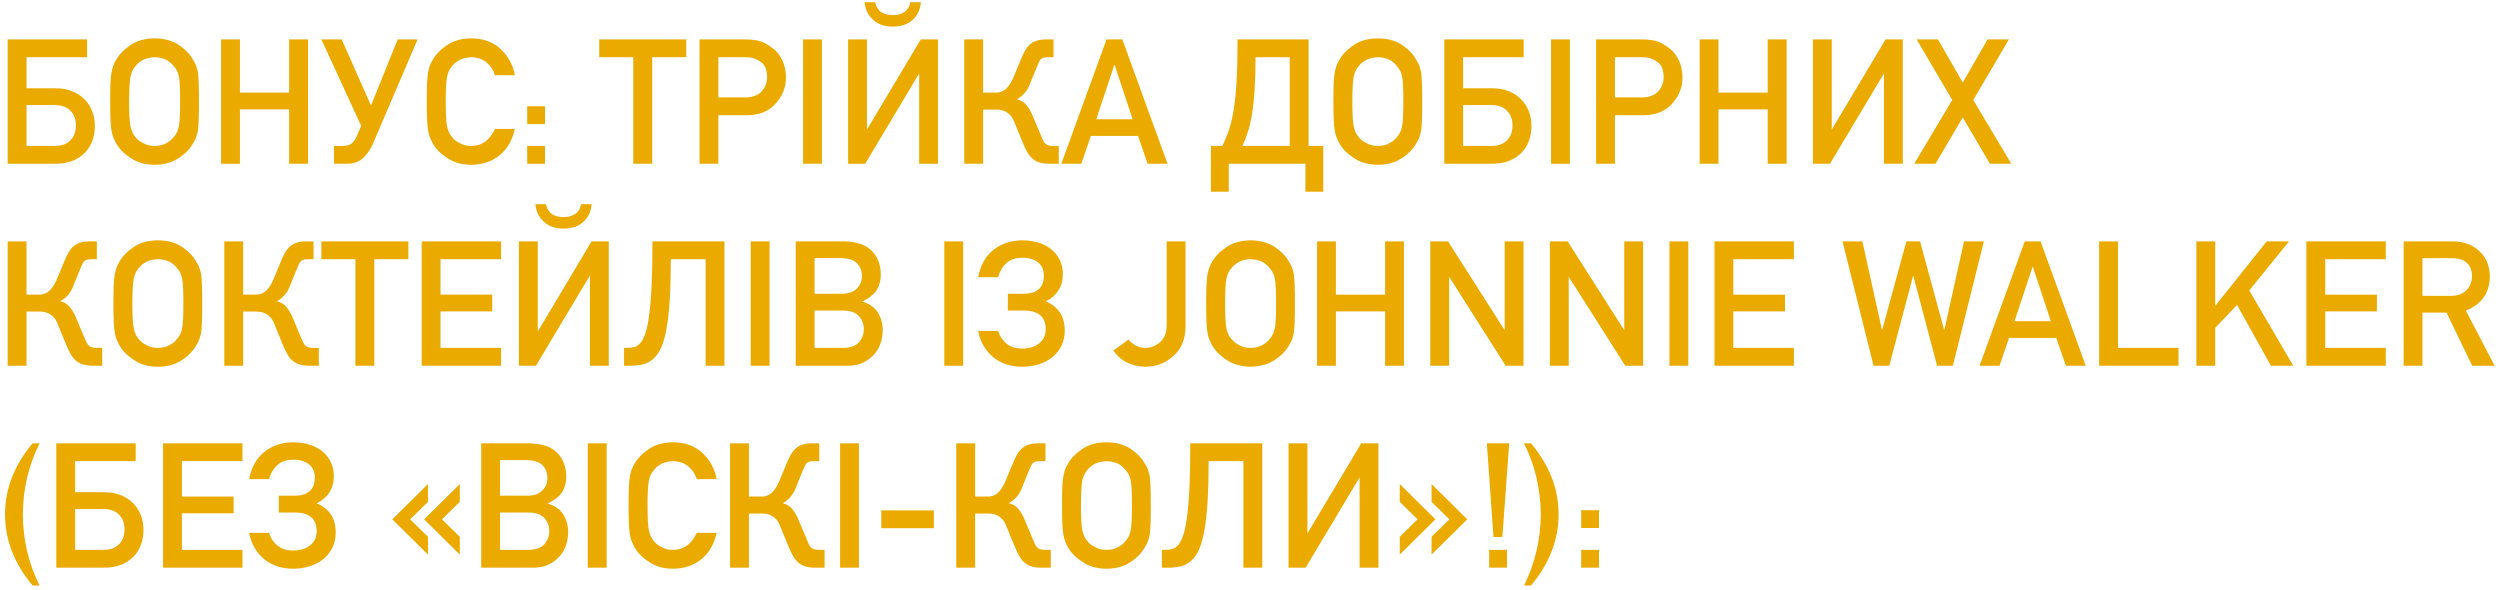 <?xml version="1.0" encoding="UTF-8"?> <svg xmlns="http://www.w3.org/2000/svg" width="458" height="108" viewBox="0 0 458 108" fill="none"> <path d="M1.406 7.219H15.953V10.484H4.859V16.172H10.172C11.276 16.172 12.271 16.344 13.156 16.688C14.042 17.031 14.792 17.51 15.406 18.125C16.031 18.729 16.516 19.453 16.859 20.297C17.203 21.13 17.375 22.062 17.375 23.094C17.375 24.115 17.208 25.052 16.875 25.906C16.542 26.76 16.057 27.495 15.422 28.109C14.797 28.713 14.042 29.182 13.156 29.516C12.271 29.838 11.276 30 10.172 30H1.406V7.219ZM10.047 26.734C11.255 26.734 12.198 26.401 12.875 25.734C13.562 25.057 13.906 24.141 13.906 22.984C13.906 21.838 13.562 20.932 12.875 20.266C12.198 19.588 11.255 19.25 10.047 19.25H4.859V26.734H10.047ZM28.328 30.188C27.432 30.188 26.609 30.078 25.859 29.859C25.109 29.63 24.438 29.302 23.844 28.875C22.604 28.062 21.719 27.135 21.188 26.094L20.734 25.109C20.672 24.932 20.615 24.745 20.562 24.547C20.51 24.338 20.463 24.12 20.422 23.891C20.266 23.016 20.188 21.255 20.188 18.609C20.188 17.266 20.203 16.156 20.234 15.281C20.276 14.406 20.338 13.745 20.422 13.297C20.588 12.38 20.844 11.656 21.188 11.125C21.719 10.094 22.604 9.151 23.844 8.297C25.062 7.453 26.557 7.031 28.328 7.031C30.12 7.031 31.63 7.453 32.859 8.297C34.057 9.13 34.922 10.073 35.453 11.125C35.818 11.635 36.089 12.359 36.266 13.297C36.391 14.193 36.453 15.963 36.453 18.609C36.453 21.213 36.391 22.974 36.266 23.891C36.089 24.828 35.818 25.562 35.453 26.094C34.901 27.167 34.036 28.094 32.859 28.875C32.245 29.302 31.562 29.63 30.812 29.859C30.073 30.078 29.245 30.188 28.328 30.188ZM28.328 26.734C29.162 26.734 29.875 26.562 30.469 26.219C31.021 25.948 31.479 25.568 31.844 25.078C32.312 24.588 32.62 23.948 32.766 23.156C32.922 22.406 33 20.891 33 18.609C33 17.474 32.984 16.531 32.953 15.781C32.922 15.021 32.859 14.438 32.766 14.031C32.62 13.26 32.312 12.63 31.844 12.141C31.5 11.672 31.042 11.276 30.469 10.953C29.844 10.662 29.13 10.505 28.328 10.484C27.516 10.526 26.823 10.682 26.25 10.953C25.625 11.276 25.141 11.672 24.797 12.141C24.37 12.609 24.073 13.24 23.906 14.031C23.74 14.885 23.656 16.412 23.656 18.609C23.656 19.734 23.677 20.672 23.719 21.422C23.76 22.172 23.823 22.75 23.906 23.156C24.073 23.969 24.37 24.609 24.797 25.078C25.141 25.568 25.625 25.948 26.25 26.219C26.802 26.562 27.495 26.734 28.328 26.734ZM40.5 7.219H43.953V16.969H52.969V7.219H56.438V30H52.969V20.047H43.953V30H40.5V7.219ZM61.188 26.734H62.812C63.49 26.734 64.021 26.588 64.406 26.297C64.792 25.995 65.115 25.531 65.375 24.906L66.172 23.062L58.875 7.219H62.594L67.969 19.344L72.859 7.219H76.5L68.344 26.281C67.896 27.333 67.292 28.219 66.531 28.938C65.781 29.646 64.787 30 63.547 30H61.188V26.734ZM86.328 30.188C85.432 30.188 84.609 30.078 83.859 29.859C83.109 29.63 82.438 29.302 81.844 28.875C80.604 28.062 79.719 27.135 79.188 26.094L78.734 25.109C78.672 24.932 78.615 24.745 78.562 24.547C78.51 24.338 78.463 24.12 78.422 23.891C78.266 23.016 78.188 21.255 78.188 18.609C78.188 17.266 78.203 16.156 78.234 15.281C78.276 14.406 78.338 13.745 78.422 13.297C78.588 12.38 78.844 11.656 79.188 11.125C79.719 10.094 80.604 9.151 81.844 8.297C83.062 7.453 84.557 7.031 86.328 7.031C88.505 7.031 90.297 7.677 91.703 8.969C93.109 10.312 93.984 11.917 94.328 13.781H90.672C90.401 12.865 89.891 12.083 89.141 11.438C88.37 10.823 87.432 10.505 86.328 10.484C85.516 10.526 84.823 10.682 84.25 10.953C83.625 11.276 83.141 11.672 82.797 12.141C82.37 12.609 82.073 13.24 81.906 14.031C81.74 14.885 81.656 16.412 81.656 18.609C81.656 19.734 81.677 20.672 81.719 21.422C81.76 22.172 81.823 22.75 81.906 23.156C82.073 23.969 82.37 24.609 82.797 25.078C83.141 25.568 83.625 25.948 84.25 26.219C84.802 26.562 85.495 26.734 86.328 26.734C88.266 26.734 89.713 25.698 90.672 23.625H94.328C93.838 25.74 92.885 27.365 91.469 28.5C90.021 29.625 88.307 30.188 86.328 30.188ZM96.578 22.734H99.844V19.469H96.578V22.734ZM96.578 30H99.844V26.734H96.578V30ZM116.016 10.484H109.781V7.219H125.719V10.484H119.484V30H116.016V10.484ZM128.156 7.219H136.406C136.854 7.219 137.292 7.24 137.719 7.281C138.146 7.323 138.573 7.385 139 7.469C139.812 7.688 140.656 8.135 141.531 8.812C142.229 9.302 142.812 10.026 143.281 10.984C143.75 11.912 143.984 13 143.984 14.25C143.984 15.938 143.391 17.474 142.203 18.859C140.964 20.338 139.182 21.088 136.859 21.109H131.609V30H128.156V7.219ZM136.719 17.844C138 17.802 138.964 17.406 139.609 16.656C140.224 15.906 140.531 15.073 140.531 14.156C140.531 13.396 140.406 12.755 140.156 12.234C139.917 11.787 139.552 11.417 139.062 11.125C138.333 10.677 137.51 10.463 136.594 10.484H131.609V17.844H136.719ZM147.125 7.219H150.578V30H147.125V7.219ZM155.375 7.219H158.828V23.734L168.688 7.219H171.844V30H168.391V13.453L158.5 30H155.375V7.219ZM160.312 0.406C160.531 1.26 160.906 1.865 161.438 2.219C161.99 2.583 162.693 2.766 163.547 2.766C164.339 2.786 165.021 2.615 165.594 2.25C166.188 1.917 166.583 1.302 166.781 0.406H168.703C168.589 1.75 168.094 2.812 167.219 3.594C166.344 4.448 165.12 4.875 163.547 4.875C162.005 4.875 160.802 4.448 159.938 3.594C159.042 2.812 158.526 1.75 158.391 0.406H160.312ZM176.656 7.219H180.109V16.969H182.438C182.885 16.969 183.281 16.885 183.625 16.719C183.969 16.552 184.266 16.328 184.516 16.047C184.776 15.766 185.005 15.448 185.203 15.094C185.411 14.729 185.589 14.365 185.734 14L186.797 11.438C187.047 10.802 187.302 10.224 187.562 9.703C187.823 9.172 188.125 8.724 188.469 8.359C188.823 7.984 189.25 7.703 189.75 7.516C190.25 7.318 190.885 7.219 191.656 7.219H193V10.484H192.266C191.901 10.484 191.604 10.5 191.375 10.531C191.156 10.562 190.964 10.635 190.797 10.75C190.641 10.865 190.51 11.026 190.406 11.234C190.302 11.432 190.177 11.703 190.031 12.047L188.594 15.594C188.354 16.198 188.026 16.719 187.609 17.156C187.193 17.594 186.75 17.938 186.281 18.188C187.031 18.365 187.62 18.719 188.047 19.25C188.474 19.781 188.833 20.391 189.125 21.078L190.797 25.047C190.922 25.338 191.036 25.594 191.141 25.812C191.255 26.021 191.391 26.198 191.547 26.344C191.703 26.479 191.891 26.578 192.109 26.641C192.339 26.703 192.646 26.734 193.031 26.734H193.969V30H192.234C191.359 30 190.625 29.875 190.031 29.625C189.448 29.365 188.943 28.948 188.516 28.375C188.266 28.01 188.031 27.599 187.812 27.141C187.604 26.682 187.411 26.24 187.234 25.812L185.734 22.156C185.547 21.708 185.323 21.354 185.062 21.094C184.812 20.823 184.542 20.615 184.25 20.469C183.958 20.312 183.661 20.208 183.359 20.156C183.068 20.104 182.781 20.078 182.5 20.078H180.109V30H176.656V7.219ZM202.719 7.219H205.609L213.891 30H210.25L208.484 24.906H199.844L198.094 30H194.438L202.719 7.219ZM207.5 21.844L204.203 11.891H204.141L200.844 21.844H207.5ZM221.844 26.734H223.922C224.401 25.797 224.812 24.807 225.156 23.766C225.51 22.713 225.802 21.453 226.031 19.984C226.271 18.516 226.443 16.755 226.547 14.703C226.661 12.651 226.719 10.156 226.719 7.219H239.734V26.734H242.422V35.125H239.156V30H225.109V35.125H221.844V26.734ZM236.281 26.734V10.484H230.016C230.016 12.807 229.958 14.807 229.844 16.484C229.74 18.151 229.583 19.609 229.375 20.859C229.177 22.109 228.927 23.198 228.625 24.125C228.333 25.052 227.995 25.922 227.609 26.734H236.281ZM252.422 30.188C251.526 30.188 250.703 30.078 249.953 29.859C249.203 29.63 248.531 29.302 247.938 28.875C246.698 28.062 245.812 27.135 245.281 26.094L244.828 25.109C244.766 24.932 244.708 24.745 244.656 24.547C244.604 24.338 244.557 24.12 244.516 23.891C244.359 23.016 244.281 21.255 244.281 18.609C244.281 17.266 244.297 16.156 244.328 15.281C244.37 14.406 244.432 13.745 244.516 13.297C244.682 12.38 244.938 11.656 245.281 11.125C245.812 10.094 246.698 9.151 247.938 8.297C249.156 7.453 250.651 7.031 252.422 7.031C254.214 7.031 255.724 7.453 256.953 8.297C258.151 9.13 259.016 10.073 259.547 11.125C259.911 11.635 260.182 12.359 260.359 13.297C260.484 14.193 260.547 15.963 260.547 18.609C260.547 21.213 260.484 22.974 260.359 23.891C260.182 24.828 259.911 25.562 259.547 26.094C258.995 27.167 258.13 28.094 256.953 28.875C256.339 29.302 255.656 29.63 254.906 29.859C254.167 30.078 253.339 30.188 252.422 30.188ZM252.422 26.734C253.255 26.734 253.969 26.562 254.562 26.219C255.115 25.948 255.573 25.568 255.938 25.078C256.406 24.588 256.714 23.948 256.859 23.156C257.016 22.406 257.094 20.891 257.094 18.609C257.094 17.474 257.078 16.531 257.047 15.781C257.016 15.021 256.953 14.438 256.859 14.031C256.714 13.26 256.406 12.63 255.938 12.141C255.594 11.672 255.135 11.276 254.562 10.953C253.938 10.662 253.224 10.505 252.422 10.484C251.609 10.526 250.917 10.682 250.344 10.953C249.719 11.276 249.234 11.672 248.891 12.141C248.464 12.609 248.167 13.24 248 14.031C247.833 14.885 247.75 16.412 247.75 18.609C247.75 19.734 247.771 20.672 247.812 21.422C247.854 22.172 247.917 22.75 248 23.156C248.167 23.969 248.464 24.609 248.891 25.078C249.234 25.568 249.719 25.948 250.344 26.219C250.896 26.562 251.589 26.734 252.422 26.734ZM264.594 7.219H279.141V10.484H268.047V16.172H273.359C274.464 16.172 275.458 16.344 276.344 16.688C277.229 17.031 277.979 17.51 278.594 18.125C279.219 18.729 279.703 19.453 280.047 20.297C280.391 21.13 280.562 22.062 280.562 23.094C280.562 24.115 280.396 25.052 280.062 25.906C279.729 26.76 279.245 27.495 278.609 28.109C277.984 28.713 277.229 29.182 276.344 29.516C275.458 29.838 274.464 30 273.359 30H264.594V7.219ZM273.234 26.734C274.443 26.734 275.385 26.401 276.062 25.734C276.75 25.057 277.094 24.141 277.094 22.984C277.094 21.838 276.75 20.932 276.062 20.266C275.385 19.588 274.443 19.25 273.234 19.25H268.047V26.734H273.234ZM284.156 7.219H287.609V30H284.156V7.219ZM292.406 7.219H300.656C301.104 7.219 301.542 7.24 301.969 7.281C302.396 7.323 302.823 7.385 303.25 7.469C304.062 7.688 304.906 8.135 305.781 8.812C306.479 9.302 307.062 10.026 307.531 10.984C308 11.912 308.234 13 308.234 14.25C308.234 15.938 307.641 17.474 306.453 18.859C305.214 20.338 303.432 21.088 301.109 21.109H295.859V30H292.406V7.219ZM300.969 17.844C302.25 17.802 303.214 17.406 303.859 16.656C304.474 15.906 304.781 15.073 304.781 14.156C304.781 13.396 304.656 12.755 304.406 12.234C304.167 11.787 303.802 11.417 303.312 11.125C302.583 10.677 301.76 10.463 300.844 10.484H295.859V17.844H300.969ZM311.375 7.219H314.828V16.969H323.844V7.219H327.312V30H323.844V20.047H314.828V30H311.375V7.219ZM332.125 7.219H335.578V23.734L345.438 7.219H348.594V30H345.141V13.453L335.25 30H332.125V7.219ZM357.656 18.312L351.125 7.219H355.031L359.578 15.125L364.125 7.219H368.031L361.5 18.312L368.469 30H364.562L359.578 21.516L354.578 30H350.688L357.656 18.312ZM1.406 44.219H4.859V53.969H7.188C7.635 53.969 8.031 53.885 8.375 53.719C8.719 53.552 9.016 53.328 9.266 53.047C9.526 52.766 9.755 52.448 9.953 52.094C10.162 51.729 10.338 51.365 10.484 51L11.547 48.438C11.797 47.802 12.052 47.224 12.312 46.703C12.573 46.172 12.875 45.724 13.219 45.359C13.573 44.984 14 44.703 14.5 44.516C15 44.318 15.635 44.219 16.406 44.219H17.75V47.484H17.016C16.651 47.484 16.354 47.5 16.125 47.531C15.906 47.562 15.713 47.635 15.547 47.75C15.391 47.865 15.26 48.026 15.156 48.234C15.052 48.432 14.927 48.703 14.781 49.047L13.344 52.594C13.104 53.198 12.776 53.719 12.359 54.156C11.943 54.594 11.5 54.938 11.031 55.188C11.781 55.365 12.37 55.719 12.797 56.25C13.224 56.781 13.583 57.391 13.875 58.078L15.547 62.047C15.672 62.339 15.787 62.594 15.891 62.812C16.005 63.021 16.141 63.198 16.297 63.344C16.453 63.479 16.641 63.578 16.859 63.641C17.088 63.703 17.396 63.734 17.781 63.734H18.719V67H16.984C16.109 67 15.375 66.875 14.781 66.625C14.198 66.365 13.693 65.948 13.266 65.375C13.016 65.01 12.781 64.599 12.562 64.141C12.354 63.682 12.162 63.24 11.984 62.812L10.484 59.156C10.297 58.708 10.073 58.354 9.812 58.094C9.562 57.823 9.292 57.615 9 57.469C8.708 57.312 8.411 57.208 8.109 57.156C7.818 57.104 7.531 57.078 7.25 57.078H4.859V67H1.406V44.219ZM28.922 67.188C28.026 67.188 27.203 67.078 26.453 66.859C25.703 66.63 25.031 66.302 24.438 65.875C23.198 65.062 22.312 64.135 21.781 63.094L21.328 62.109C21.266 61.932 21.208 61.745 21.156 61.547C21.104 61.339 21.057 61.12 21.016 60.891C20.859 60.016 20.781 58.255 20.781 55.609C20.781 54.266 20.797 53.156 20.828 52.281C20.87 51.406 20.932 50.745 21.016 50.297C21.182 49.38 21.438 48.656 21.781 48.125C22.312 47.094 23.198 46.151 24.438 45.297C25.656 44.453 27.151 44.031 28.922 44.031C30.713 44.031 32.224 44.453 33.453 45.297C34.651 46.13 35.516 47.073 36.047 48.125C36.411 48.635 36.682 49.359 36.859 50.297C36.984 51.193 37.047 52.964 37.047 55.609C37.047 58.214 36.984 59.974 36.859 60.891C36.682 61.828 36.411 62.562 36.047 63.094C35.495 64.167 34.63 65.094 33.453 65.875C32.839 66.302 32.156 66.63 31.406 66.859C30.667 67.078 29.838 67.188 28.922 67.188ZM28.922 63.734C29.755 63.734 30.469 63.562 31.062 63.219C31.615 62.948 32.073 62.568 32.438 62.078C32.906 61.589 33.214 60.948 33.359 60.156C33.516 59.406 33.594 57.891 33.594 55.609C33.594 54.474 33.578 53.531 33.547 52.781C33.516 52.021 33.453 51.438 33.359 51.031C33.214 50.26 32.906 49.63 32.438 49.141C32.094 48.672 31.635 48.276 31.062 47.953C30.438 47.661 29.724 47.505 28.922 47.484C28.109 47.526 27.417 47.682 26.844 47.953C26.219 48.276 25.734 48.672 25.391 49.141C24.963 49.609 24.667 50.24 24.5 51.031C24.333 51.885 24.25 53.411 24.25 55.609C24.25 56.734 24.271 57.672 24.312 58.422C24.354 59.172 24.417 59.75 24.5 60.156C24.667 60.969 24.963 61.609 25.391 62.078C25.734 62.568 26.219 62.948 26.844 63.219C27.396 63.562 28.088 63.734 28.922 63.734ZM41.094 44.219H44.547V53.969H46.875C47.323 53.969 47.719 53.885 48.062 53.719C48.406 53.552 48.703 53.328 48.953 53.047C49.214 52.766 49.443 52.448 49.641 52.094C49.849 51.729 50.026 51.365 50.172 51L51.234 48.438C51.484 47.802 51.74 47.224 52 46.703C52.26 46.172 52.562 45.724 52.906 45.359C53.26 44.984 53.688 44.703 54.188 44.516C54.688 44.318 55.323 44.219 56.094 44.219H57.438V47.484H56.703C56.339 47.484 56.042 47.5 55.812 47.531C55.594 47.562 55.401 47.635 55.234 47.75C55.078 47.865 54.948 48.026 54.844 48.234C54.74 48.432 54.615 48.703 54.469 49.047L53.031 52.594C52.792 53.198 52.464 53.719 52.047 54.156C51.63 54.594 51.188 54.938 50.719 55.188C51.469 55.365 52.057 55.719 52.484 56.25C52.911 56.781 53.271 57.391 53.562 58.078L55.234 62.047C55.359 62.339 55.474 62.594 55.578 62.812C55.693 63.021 55.828 63.198 55.984 63.344C56.141 63.479 56.328 63.578 56.547 63.641C56.776 63.703 57.083 63.734 57.469 63.734H58.406V67H56.672C55.797 67 55.062 66.875 54.469 66.625C53.885 66.365 53.38 65.948 52.953 65.375C52.703 65.01 52.469 64.599 52.25 64.141C52.042 63.682 51.849 63.24 51.672 62.812L50.172 59.156C49.984 58.708 49.76 58.354 49.5 58.094C49.25 57.823 48.979 57.615 48.688 57.469C48.396 57.312 48.099 57.208 47.797 57.156C47.505 57.104 47.219 57.078 46.938 57.078H44.547V67H41.094V44.219ZM65.109 47.484H58.875V44.219H74.812V47.484H68.578V67H65.109V47.484ZM77.25 44.219H91.797V47.484H80.703V53.969H90.172V57.047H80.703V63.734H91.797V67H77.25V44.219ZM95.062 44.219H98.516V60.734L108.375 44.219H111.531V67H108.078V50.453L98.188 67H95.062V44.219ZM100 37.406C100.219 38.26 100.594 38.865 101.125 39.219C101.677 39.583 102.38 39.766 103.234 39.766C104.026 39.786 104.708 39.615 105.281 39.25C105.875 38.917 106.271 38.302 106.469 37.406H108.391C108.276 38.75 107.781 39.812 106.906 40.594C106.031 41.448 104.807 41.875 103.234 41.875C101.693 41.875 100.49 41.448 99.625 40.594C98.729 39.812 98.213 38.75 98.078 37.406H100ZM114.328 63.734H114.891C115.391 63.734 115.844 63.677 116.25 63.562C116.667 63.448 117.052 63.172 117.406 62.734C117.76 62.297 118.062 61.656 118.312 60.812C118.573 59.969 118.792 58.828 118.969 57.391C119.156 55.943 119.297 54.151 119.391 52.016C119.484 49.87 119.531 47.271 119.531 44.219H132.719V67H129.266V47.484H122.891C122.891 50.318 122.828 52.766 122.703 54.828C122.578 56.88 122.385 58.635 122.125 60.094C121.875 61.542 121.552 62.714 121.156 63.609C120.76 64.505 120.281 65.203 119.719 65.703C119.167 66.203 118.536 66.547 117.828 66.734C117.13 66.912 116.354 67 115.5 67H114.328V63.734ZM137.531 44.219H140.984V67H137.531V44.219ZM145.781 44.219H154.609C156.891 44.26 158.573 44.823 159.656 45.906C160.792 47.042 161.359 48.516 161.359 50.328C161.38 51.266 161.156 52.161 160.688 53.016C160.469 53.422 160.125 53.807 159.656 54.172C159.188 54.578 158.635 54.927 158 55.219V55.281C159.24 55.604 160.177 56.255 160.812 57.234C161.417 58.224 161.719 59.323 161.719 60.531C161.667 62.5 161.047 64.057 159.859 65.203C158.661 66.401 157.167 67 155.375 67H145.781V44.219ZM154.547 63.734C155.807 63.714 156.745 63.365 157.359 62.688C157.953 62.021 158.25 61.229 158.25 60.312C158.25 59.375 157.953 58.573 157.359 57.906C156.766 57.271 155.828 56.932 154.547 56.891H149.234V63.734H154.547ZM154.219 53.812C155.479 53.812 156.406 53.484 157 52.828C157.604 52.224 157.906 51.464 157.906 50.547C157.906 49.609 157.604 48.833 157 48.219C156.427 47.646 155.5 47.333 154.219 47.281H149.234V53.812H154.219ZM173 44.219H176.453V67H173V44.219ZM187.203 67.188C186.214 67.188 185.281 67.047 184.406 66.766C183.531 66.474 182.74 66.052 182.031 65.5C181.333 64.938 180.74 64.255 180.25 63.453C179.76 62.641 179.411 61.698 179.203 60.625H182.844C183.167 61.615 183.693 62.401 184.422 62.984C185.161 63.568 186.109 63.859 187.266 63.859C188.547 63.859 189.583 63.542 190.375 62.906C191.177 62.26 191.578 61.396 191.578 60.312C191.578 59.156 191.234 58.297 190.547 57.734C189.87 57.172 188.87 56.891 187.547 56.891H184.641V53.812H187.609C188.766 53.812 189.656 53.536 190.281 52.984C190.917 52.432 191.234 51.609 191.234 50.516C191.234 49.453 190.88 48.641 190.172 48.078C189.464 47.505 188.505 47.219 187.297 47.219C186.078 47.219 185.104 47.547 184.375 48.203C183.656 48.849 183.146 49.708 182.844 50.781H179.203C179.62 48.583 180.557 46.911 182.016 45.766C183.484 44.609 185.255 44.031 187.328 44.031C188.391 44.031 189.375 44.177 190.281 44.469C191.188 44.75 191.964 45.156 192.609 45.688C193.266 46.219 193.781 46.87 194.156 47.641C194.531 48.411 194.719 49.266 194.719 50.203C194.719 51.37 194.443 52.375 193.891 53.219C193.349 54.062 192.578 54.729 191.578 55.219C192.693 55.667 193.552 56.333 194.156 57.219C194.76 58.104 195.062 59.219 195.062 60.562C195.062 61.573 194.865 62.49 194.469 63.312C194.083 64.125 193.536 64.823 192.828 65.406C192.12 65.979 191.286 66.422 190.328 66.734C189.37 67.037 188.328 67.188 187.203 67.188ZM206.75 62.203L203.969 64.219C205.271 66.135 207.245 67.125 209.891 67.188C211.807 67.167 213.49 66.516 214.938 65.234C216.396 63.984 217.146 62.214 217.188 59.922V44.219H213.734V59.578C213.734 60.349 213.615 60.99 213.375 61.5C213.146 62.031 212.828 62.458 212.422 62.781C211.589 63.438 210.714 63.755 209.797 63.734C209.109 63.734 208.51 63.573 208 63.25C207.49 62.979 207.073 62.63 206.75 62.203ZM220.969 55.609C220.969 58.214 221.047 59.974 221.203 60.891C221.286 61.38 221.391 61.786 221.516 62.109C221.651 62.422 221.802 62.75 221.969 63.094C222.521 64.146 223.406 65.073 224.625 65.875C225.823 66.708 227.318 67.146 229.109 67.188C230.922 67.146 232.432 66.708 233.641 65.875C234.839 65.073 235.703 64.146 236.234 63.094C236.62 62.542 236.885 61.807 237.031 60.891C237.167 59.974 237.234 58.214 237.234 55.609C237.234 52.964 237.167 51.193 237.031 50.297C236.885 49.401 236.62 48.677 236.234 48.125C235.703 47.073 234.839 46.135 233.641 45.312C232.432 44.479 230.922 44.052 229.109 44.031C227.318 44.052 225.823 44.479 224.625 45.312C223.406 46.135 222.521 47.073 221.969 48.125C221.625 48.677 221.37 49.401 221.203 50.297C221.047 51.193 220.969 52.964 220.969 55.609ZM224.438 55.609C224.438 53.37 224.521 51.844 224.688 51.031C224.833 50.26 225.13 49.63 225.578 49.141C225.943 48.672 226.422 48.281 227.016 47.969C227.599 47.667 228.297 47.505 229.109 47.484C229.932 47.505 230.646 47.667 231.25 47.969C231.823 48.281 232.281 48.672 232.625 49.141C233.073 49.63 233.38 50.26 233.547 51.031C233.703 51.844 233.781 53.37 233.781 55.609C233.781 57.849 233.703 59.365 233.547 60.156C233.38 60.948 233.073 61.589 232.625 62.078C232.281 62.547 231.823 62.927 231.25 63.219C230.646 63.562 229.932 63.734 229.109 63.734C228.297 63.734 227.599 63.562 227.016 63.219C226.422 62.927 225.943 62.547 225.578 62.078C225.13 61.589 224.833 60.948 224.688 60.156C224.521 59.365 224.438 57.849 224.438 55.609ZM253.75 67H257.203V44.219H253.75V53.984H244.734V44.219H241.281V67H244.734V57.047H253.75V67ZM262.031 67H265.484V50.812H265.547L275.844 67H279.109V44.219H275.656V60.406H275.594L265.281 44.219H262.031V67ZM283.938 67H287.391V50.812H287.453L297.75 67H301.016V44.219H297.562V60.406H297.5L287.188 44.219H283.938V67ZM305.844 67H309.297V44.219H305.844V67ZM314.094 67H328.641V63.734H317.547V57.047H327.016V53.984H317.547V47.484H328.641V44.219H314.094V67ZM343.234 67H346.109L350.469 50.578H350.531L354.875 67H357.766L363.453 44.219H359.812L356.219 60.406H356.156L351.75 44.219H349.25L344.828 60.406H344.766L341.188 44.219H337.547L343.234 67ZM369.062 58.844L372.359 48.891H372.422L375.719 58.844H369.062ZM378.469 67H382.109L373.828 44.219H370.938L362.656 67H366.312L368.062 61.906H376.703L378.469 67ZM384.562 67H399.109V63.734H388.016V44.219H384.562V67ZM402.375 67H405.828V60.062L409.828 55.859L416.031 67H420.125L412.062 53.203L419.359 44.219H415.266L405.891 55.953H405.828V44.219H402.375V67ZM422.531 67H437.078V63.734H425.984V57.047H435.453V53.984H425.984V47.484H437.078V44.219H422.531V67ZM443.797 47.297H449.203C450.307 47.297 451.151 47.531 451.734 48C452.474 48.531 452.854 49.391 452.875 50.578C452.875 51.568 452.557 52.401 451.922 53.078C451.276 53.807 450.307 54.182 449.016 54.203H443.797V47.297ZM440.344 67H443.797V57.266H448.203L452.906 67H457.016L451.734 56.891C454.63 55.776 456.099 53.672 456.141 50.578C456.078 48.474 455.323 46.854 453.875 45.719C452.677 44.719 451.13 44.219 449.234 44.219H440.344V67ZM7.25 107.266C5.229 103.234 4.208 98.891 4.188 94.234C4.208 89.588 5.229 85.25 7.25 81.219H5.969C2.604 85.229 0.922 89.568 0.922 94.234C0.922 98.891 2.604 103.234 5.969 107.266H7.25ZM10.312 81.219H24.859V84.484H13.766V90.172H19.078C20.182 90.172 21.177 90.344 22.062 90.688C22.948 91.031 23.698 91.51 24.312 92.125C24.938 92.729 25.422 93.453 25.766 94.297C26.109 95.13 26.281 96.062 26.281 97.094C26.281 98.115 26.115 99.052 25.781 99.906C25.448 100.76 24.963 101.495 24.328 102.109C23.703 102.714 22.948 103.182 22.062 103.516C21.177 103.839 20.182 104 19.078 104H10.312V81.219ZM18.953 100.734C20.162 100.734 21.104 100.401 21.781 99.734C22.469 99.057 22.812 98.141 22.812 96.984C22.812 95.838 22.469 94.932 21.781 94.266C21.104 93.588 20.162 93.25 18.953 93.25H13.766V100.734H18.953ZM29.875 81.219H44.422V84.484H33.328V90.969H42.797V94.047H33.328V100.734H44.422V104H29.875V81.219ZM53.641 104.188C52.651 104.188 51.719 104.047 50.844 103.766C49.969 103.474 49.177 103.052 48.469 102.5C47.771 101.938 47.177 101.255 46.688 100.453C46.198 99.641 45.849 98.698 45.641 97.625H49.281C49.604 98.615 50.13 99.401 50.859 99.984C51.599 100.568 52.547 100.859 53.703 100.859C54.984 100.859 56.021 100.542 56.812 99.906C57.615 99.26 58.016 98.396 58.016 97.312C58.016 96.156 57.672 95.297 56.984 94.734C56.307 94.172 55.307 93.891 53.984 93.891H51.078V90.812H54.047C55.203 90.812 56.094 90.537 56.719 89.984C57.354 89.432 57.672 88.609 57.672 87.516C57.672 86.453 57.318 85.641 56.609 85.078C55.901 84.505 54.943 84.219 53.734 84.219C52.516 84.219 51.542 84.547 50.812 85.203C50.094 85.849 49.583 86.708 49.281 87.781H45.641C46.057 85.583 46.995 83.912 48.453 82.766C49.922 81.609 51.693 81.031 53.766 81.031C54.828 81.031 55.812 81.177 56.719 81.469C57.625 81.75 58.401 82.156 59.047 82.688C59.703 83.219 60.219 83.87 60.594 84.641C60.969 85.412 61.156 86.266 61.156 87.203C61.156 88.37 60.88 89.375 60.328 90.219C59.786 91.062 59.016 91.729 58.016 92.219C59.13 92.667 59.99 93.333 60.594 94.219C61.198 95.104 61.5 96.219 61.5 97.562C61.5 98.573 61.302 99.49 60.906 100.312C60.521 101.125 59.974 101.823 59.266 102.406C58.557 102.979 57.724 103.422 56.766 103.734C55.807 104.036 54.766 104.188 53.641 104.188ZM78.406 88.672L71.875 95.141L78.406 101.594V98.344L75.141 95.141L78.406 91.938V88.672ZM84.234 88.672L77.703 95.141L84.234 101.594V98.344L80.969 95.141L84.234 91.938V88.672ZM88.156 81.219H96.984C99.266 81.26 100.948 81.823 102.031 82.906C103.167 84.042 103.734 85.516 103.734 87.328C103.755 88.266 103.531 89.162 103.062 90.016C102.844 90.422 102.5 90.807 102.031 91.172C101.562 91.578 101.01 91.927 100.375 92.219V92.281C101.615 92.604 102.552 93.255 103.188 94.234C103.792 95.224 104.094 96.323 104.094 97.531C104.042 99.5 103.422 101.057 102.234 102.203C101.036 103.401 99.542 104 97.75 104H88.156V81.219ZM96.922 100.734C98.182 100.714 99.12 100.365 99.734 99.688C100.328 99.021 100.625 98.229 100.625 97.312C100.625 96.375 100.328 95.573 99.734 94.906C99.141 94.271 98.203 93.932 96.922 93.891H91.609V100.734H96.922ZM96.594 90.812C97.854 90.812 98.781 90.484 99.375 89.828C99.979 89.224 100.281 88.463 100.281 87.547C100.281 86.609 99.979 85.833 99.375 85.219C98.802 84.646 97.875 84.333 96.594 84.281H91.609V90.812H96.594ZM107.688 81.219H111.141V104H107.688V81.219ZM123.297 104.188C122.401 104.188 121.578 104.078 120.828 103.859C120.078 103.63 119.406 103.302 118.812 102.875C117.573 102.062 116.688 101.135 116.156 100.094L115.703 99.109C115.641 98.932 115.583 98.745 115.531 98.547C115.479 98.338 115.432 98.12 115.391 97.891C115.234 97.016 115.156 95.255 115.156 92.609C115.156 91.266 115.172 90.156 115.203 89.281C115.245 88.406 115.307 87.745 115.391 87.297C115.557 86.38 115.812 85.656 116.156 85.125C116.688 84.094 117.573 83.151 118.812 82.297C120.031 81.453 121.526 81.031 123.297 81.031C125.474 81.031 127.266 81.677 128.672 82.969C130.078 84.312 130.953 85.917 131.297 87.781H127.641C127.37 86.865 126.859 86.083 126.109 85.438C125.339 84.823 124.401 84.505 123.297 84.484C122.484 84.526 121.792 84.682 121.219 84.953C120.594 85.276 120.109 85.672 119.766 86.141C119.339 86.609 119.042 87.24 118.875 88.031C118.708 88.885 118.625 90.412 118.625 92.609C118.625 93.734 118.646 94.672 118.688 95.422C118.729 96.172 118.792 96.75 118.875 97.156C119.042 97.969 119.339 98.609 119.766 99.078C120.109 99.568 120.594 99.948 121.219 100.219C121.771 100.562 122.464 100.734 123.297 100.734C125.234 100.734 126.682 99.698 127.641 97.625H131.297C130.807 99.74 129.854 101.365 128.438 102.5C126.99 103.625 125.276 104.188 123.297 104.188ZM133.75 81.219H137.203V90.969H139.531C139.979 90.969 140.375 90.885 140.719 90.719C141.062 90.552 141.359 90.328 141.609 90.047C141.87 89.766 142.099 89.448 142.297 89.094C142.505 88.729 142.682 88.365 142.828 88L143.891 85.438C144.141 84.802 144.396 84.224 144.656 83.703C144.917 83.172 145.219 82.724 145.562 82.359C145.917 81.984 146.344 81.703 146.844 81.516C147.344 81.318 147.979 81.219 148.75 81.219H150.094V84.484H149.359C148.995 84.484 148.698 84.5 148.469 84.531C148.25 84.562 148.057 84.635 147.891 84.75C147.734 84.865 147.604 85.026 147.5 85.234C147.396 85.432 147.271 85.703 147.125 86.047L145.688 89.594C145.448 90.198 145.12 90.719 144.703 91.156C144.286 91.594 143.844 91.938 143.375 92.188C144.125 92.365 144.714 92.719 145.141 93.25C145.568 93.781 145.927 94.391 146.219 95.078L147.891 99.047C148.016 99.338 148.13 99.594 148.234 99.812C148.349 100.021 148.484 100.198 148.641 100.344C148.797 100.479 148.984 100.578 149.203 100.641C149.432 100.703 149.74 100.734 150.125 100.734H151.062V104H149.328C148.453 104 147.719 103.875 147.125 103.625C146.542 103.365 146.036 102.948 145.609 102.375C145.359 102.01 145.125 101.599 144.906 101.141C144.698 100.682 144.505 100.24 144.328 99.812L142.828 96.156C142.641 95.708 142.417 95.354 142.156 95.094C141.906 94.823 141.635 94.615 141.344 94.469C141.052 94.312 140.755 94.208 140.453 94.156C140.161 94.104 139.875 94.078 139.594 94.078H137.203V104H133.75V81.219ZM153.906 81.219H157.359V104H153.906V81.219ZM161.453 96.766H171.078V93.5H161.453V96.766ZM175.188 81.219H178.641V90.969H180.969C181.417 90.969 181.812 90.885 182.156 90.719C182.5 90.552 182.797 90.328 183.047 90.047C183.307 89.766 183.536 89.448 183.734 89.094C183.943 88.729 184.12 88.365 184.266 88L185.328 85.438C185.578 84.802 185.833 84.224 186.094 83.703C186.354 83.172 186.656 82.724 187 82.359C187.354 81.984 187.781 81.703 188.281 81.516C188.781 81.318 189.417 81.219 190.188 81.219H191.531V84.484H190.797C190.432 84.484 190.135 84.5 189.906 84.531C189.688 84.562 189.495 84.635 189.328 84.75C189.172 84.865 189.042 85.026 188.938 85.234C188.833 85.432 188.708 85.703 188.562 86.047L187.125 89.594C186.885 90.198 186.557 90.719 186.141 91.156C185.724 91.594 185.281 91.938 184.812 92.188C185.562 92.365 186.151 92.719 186.578 93.25C187.005 93.781 187.365 94.391 187.656 95.078L189.328 99.047C189.453 99.338 189.568 99.594 189.672 99.812C189.786 100.021 189.922 100.198 190.078 100.344C190.234 100.479 190.422 100.578 190.641 100.641C190.87 100.703 191.177 100.734 191.562 100.734H192.5V104H190.766C189.891 104 189.156 103.875 188.562 103.625C187.979 103.365 187.474 102.948 187.047 102.375C186.797 102.01 186.562 101.599 186.344 101.141C186.135 100.682 185.943 100.24 185.766 99.812L184.266 96.156C184.078 95.708 183.854 95.354 183.594 95.094C183.344 94.823 183.073 94.615 182.781 94.469C182.49 94.312 182.193 94.208 181.891 94.156C181.599 94.104 181.312 94.078 181.031 94.078H178.641V104H175.188V81.219ZM202.703 104.188C201.807 104.188 200.984 104.078 200.234 103.859C199.484 103.63 198.812 103.302 198.219 102.875C196.979 102.062 196.094 101.135 195.562 100.094L195.109 99.109C195.047 98.932 194.99 98.745 194.938 98.547C194.885 98.338 194.839 98.12 194.797 97.891C194.641 97.016 194.562 95.255 194.562 92.609C194.562 91.266 194.578 90.156 194.609 89.281C194.651 88.406 194.714 87.745 194.797 87.297C194.964 86.38 195.219 85.656 195.562 85.125C196.094 84.094 196.979 83.151 198.219 82.297C199.438 81.453 200.932 81.031 202.703 81.031C204.495 81.031 206.005 81.453 207.234 82.297C208.432 83.13 209.297 84.073 209.828 85.125C210.193 85.635 210.464 86.359 210.641 87.297C210.766 88.193 210.828 89.963 210.828 92.609C210.828 95.213 210.766 96.974 210.641 97.891C210.464 98.828 210.193 99.562 209.828 100.094C209.276 101.167 208.411 102.094 207.234 102.875C206.62 103.302 205.938 103.63 205.188 103.859C204.448 104.078 203.62 104.188 202.703 104.188ZM202.703 100.734C203.536 100.734 204.25 100.562 204.844 100.219C205.396 99.948 205.854 99.568 206.219 99.078C206.688 98.588 206.995 97.948 207.141 97.156C207.297 96.406 207.375 94.891 207.375 92.609C207.375 91.474 207.359 90.531 207.328 89.781C207.297 89.021 207.234 88.438 207.141 88.031C206.995 87.26 206.688 86.63 206.219 86.141C205.875 85.672 205.417 85.276 204.844 84.953C204.219 84.662 203.505 84.505 202.703 84.484C201.891 84.526 201.198 84.682 200.625 84.953C200 85.276 199.516 85.672 199.172 86.141C198.745 86.609 198.448 87.24 198.281 88.031C198.115 88.885 198.031 90.412 198.031 92.609C198.031 93.734 198.052 94.672 198.094 95.422C198.135 96.172 198.198 96.75 198.281 97.156C198.448 97.969 198.745 98.609 199.172 99.078C199.516 99.568 200 99.948 200.625 100.219C201.177 100.562 201.87 100.734 202.703 100.734ZM212.859 100.734H213.422C213.922 100.734 214.375 100.677 214.781 100.562C215.198 100.448 215.583 100.172 215.938 99.734C216.292 99.297 216.594 98.656 216.844 97.812C217.104 96.969 217.323 95.828 217.5 94.391C217.688 92.943 217.828 91.151 217.922 89.016C218.016 86.87 218.062 84.271 218.062 81.219H231.25V104H227.797V84.484H221.422C221.422 87.318 221.359 89.766 221.234 91.828C221.109 93.88 220.917 95.635 220.656 97.094C220.406 98.542 220.083 99.713 219.688 100.609C219.292 101.505 218.812 102.203 218.25 102.703C217.698 103.203 217.068 103.547 216.359 103.734C215.661 103.911 214.885 104 214.031 104H212.859V100.734ZM236.062 81.219H239.516V97.734L249.375 81.219H252.531V104H249.078V87.453L239.188 104H236.062V81.219ZM262.266 101.594L268.797 95.141L262.266 88.672V91.938L265.531 95.141L262.266 98.344V101.594ZM256.438 101.594L262.969 95.141L256.438 88.672V91.938L259.703 95.141L256.438 98.344V101.594ZM273.609 98.375H275.234L276.484 81.219H272.391L273.609 98.375ZM272.812 104H276.078V100.734H272.812V104ZM279.203 81.219C281.203 85.25 282.229 89.588 282.281 94.234C282.229 98.891 281.203 103.234 279.203 107.266H280.484C283.849 103.234 285.531 98.891 285.531 94.234C285.531 89.568 283.849 85.229 280.484 81.219H279.203ZM289.672 96.734H292.938V93.469H289.672V96.734ZM289.672 104H292.938V100.734H289.672V104Z" fill="#EAAA00"></path> </svg> 